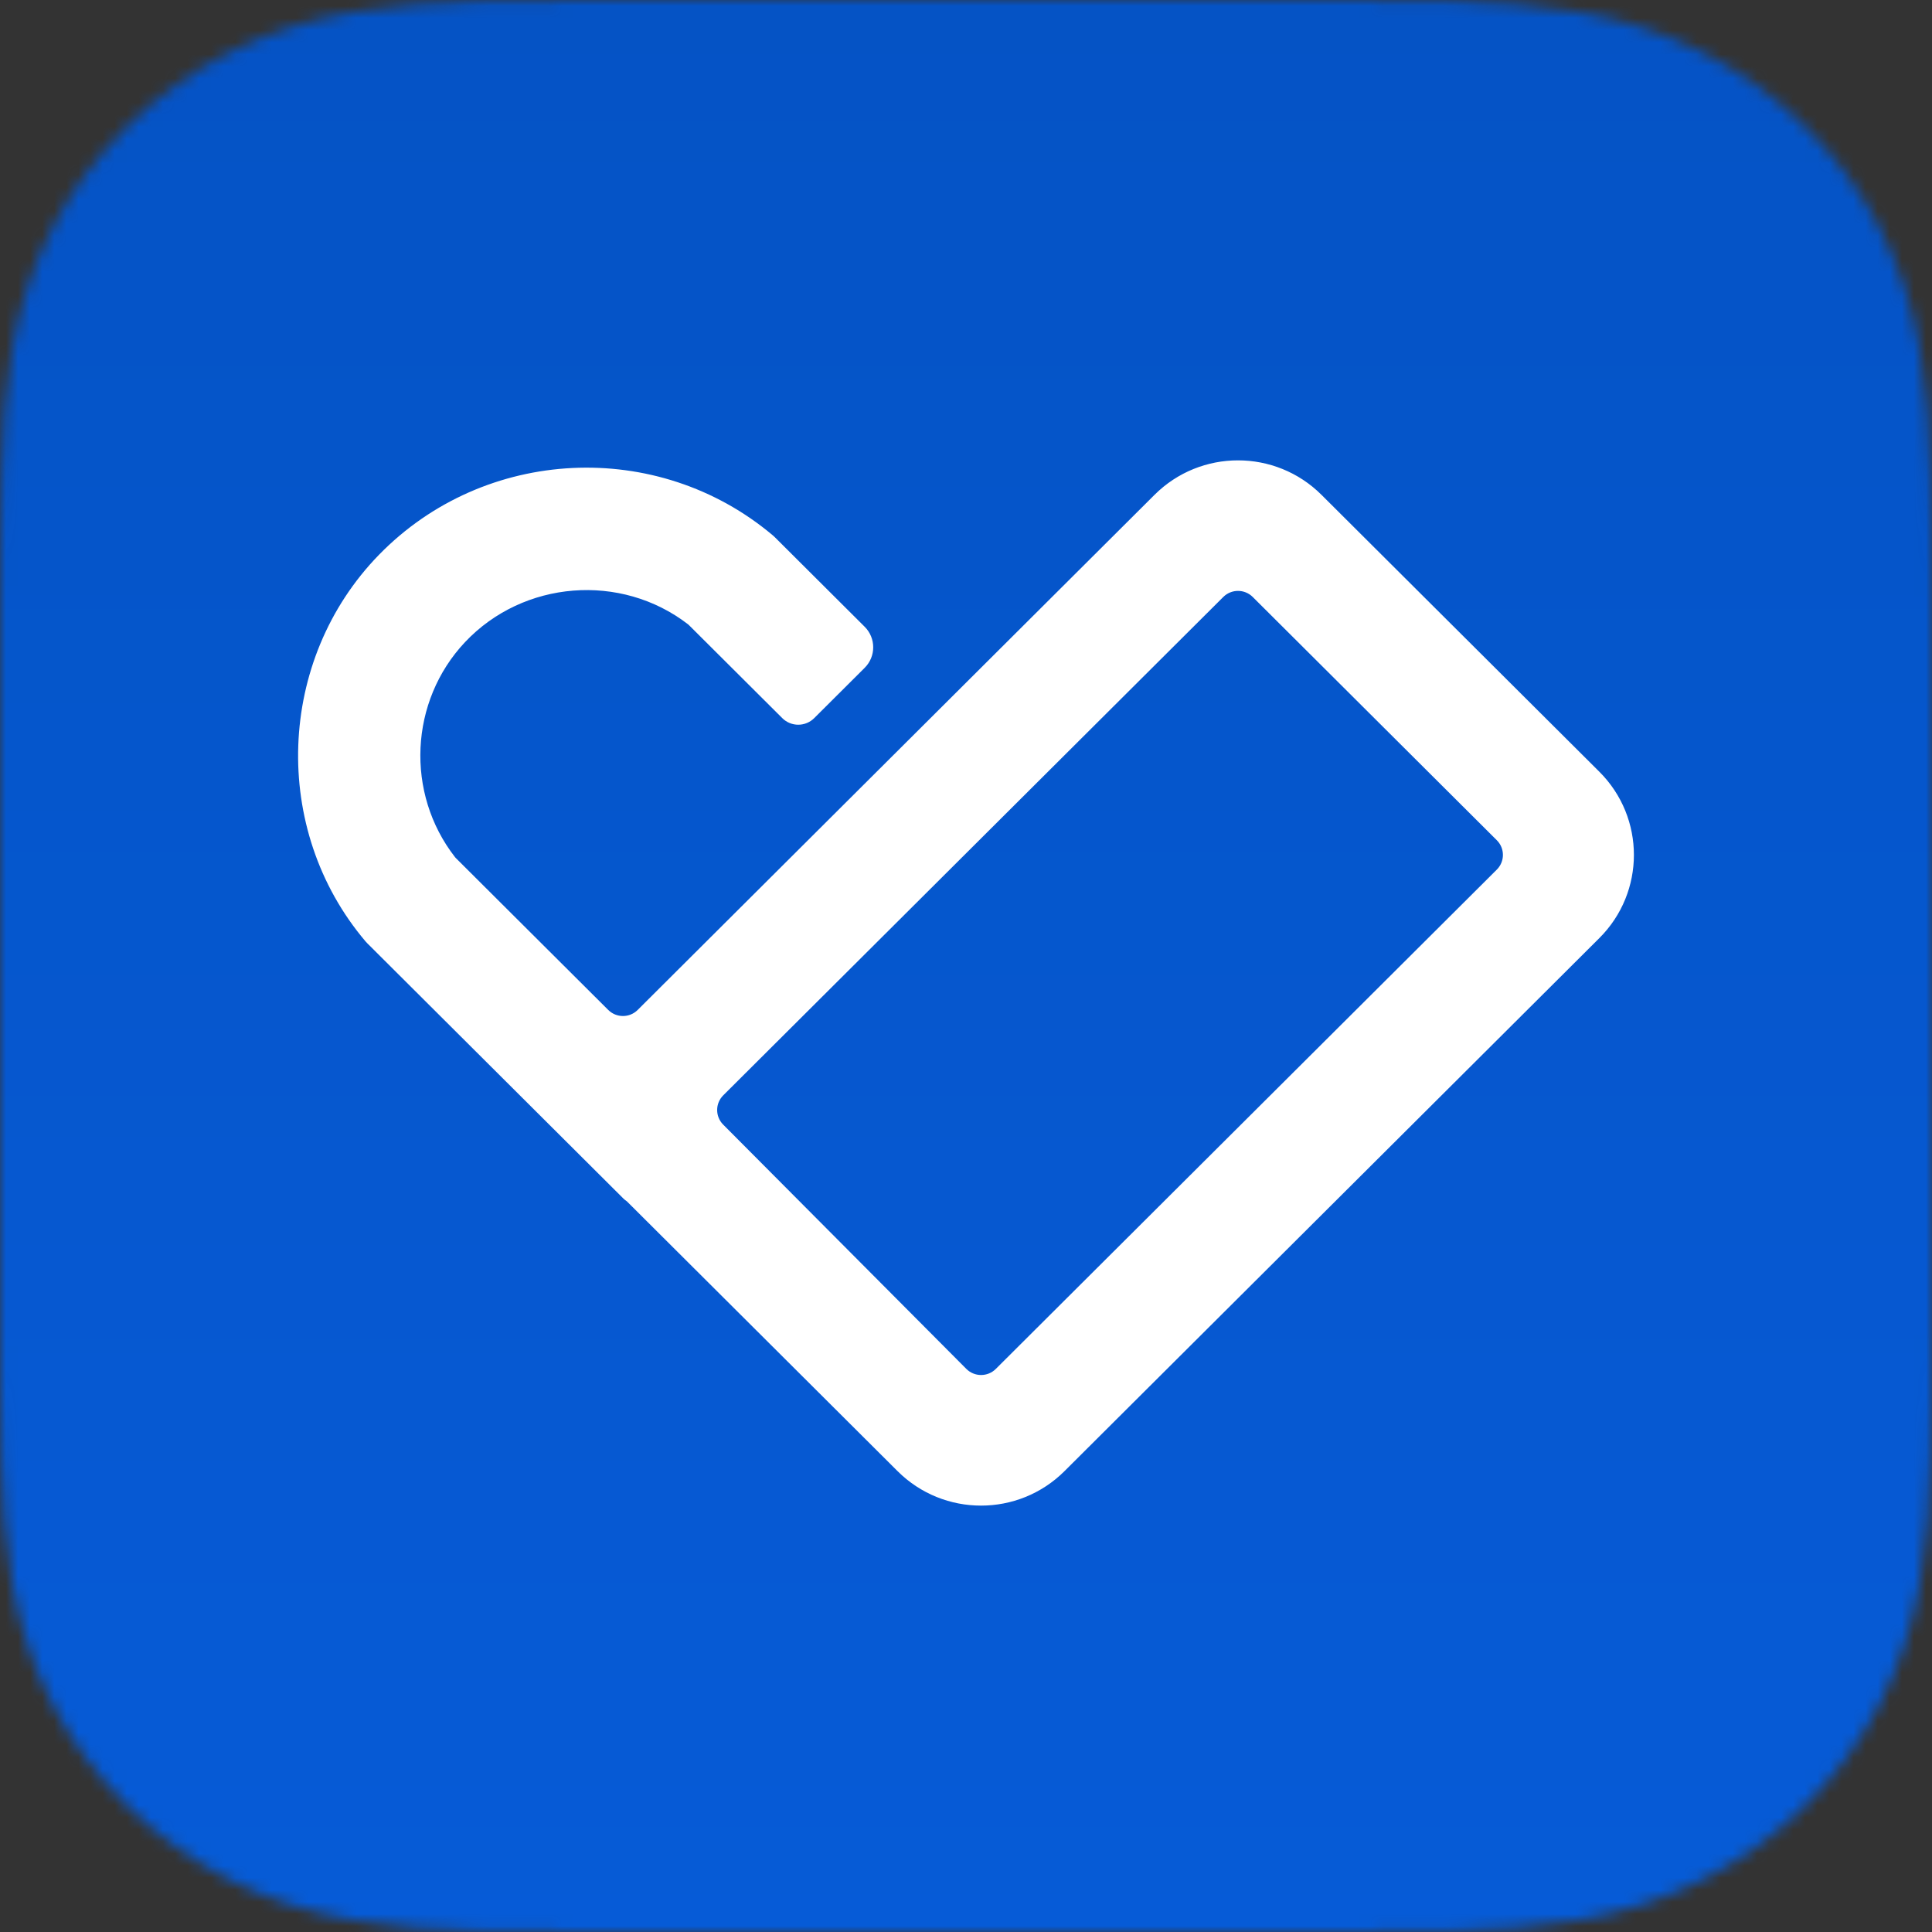 <?xml version="1.0" encoding="UTF-8"?> <svg xmlns="http://www.w3.org/2000/svg" width="160" height="160" viewBox="0 0 160 160" fill="none"><rect x="0" y="0" width="160" height="160" fill="#333333" stroke="none"/><mask id="mask0_17_961" style="mask-type:alpha" maskUnits="userSpaceOnUse" x="0" y="0" width="160" height="160"><path fill-rule="evenodd" clip-rule="evenodd" d="M160 110.176C160 112.078 160 113.98 159.989 115.885C159.98 117.487 159.961 119.088 159.916 120.69C159.822 124.177 159.612 127.7 158.985 131.149C158.349 134.652 157.312 137.914 155.669 141.098C154.06 144.224 151.958 147.085 149.448 149.566C146.939 152.047 144.041 154.128 140.879 155.719C137.661 157.34 134.365 158.368 130.821 158.997C127.33 159.617 123.769 159.824 120.238 159.917C113.451 160 111.527 160 109.603 160H72.501H50.4C43.005 159.978 41.384 159.961 39.764 159.917C36.234 159.824 32.673 159.617 29.182 158.997C25.638 158.368 22.342 157.34 19.124 155.719C15.959 154.128 13.064 152.047 10.555 149.566C8.045 147.085 5.942 144.224 4.331 141.098C2.691 137.914 1.654 134.652 1.015 131.149C0.388 127.7 0.181 124.177 0.086 120.69C0.042 119.088 0.022 117.487 0.014 115.885C0 113.98 0 112.078 0 110.176V88.327V71.673V49.824C0 47.922 0 46.017 0.014 44.118C0.022 42.513 0.042 40.912 0.086 39.31C0.181 35.82 0.388 32.3 1.015 28.849C1.654 25.345 2.691 22.086 4.331 18.902C5.942 15.774 8.045 12.912 10.555 10.434C13.064 7.95 15.959 5.872 19.124 4.281C22.342 2.66 25.638 1.632 29.182 1.003C32.673 0.383 36.234 0.176 39.764 0.083C46.552 0 48.476 0 50.4 0H72.501H108.025L87.499 0.008L109.603 0C116.995 0.022 118.616 0.039 120.238 0.083C123.769 0.176 127.33 0.383 130.821 1.003C134.365 1.632 137.661 2.66 140.879 4.281C144.041 5.872 146.939 7.95 149.448 10.434C151.958 12.912 154.06 15.774 155.669 18.902C157.312 22.086 158.349 25.345 158.985 28.849C159.612 32.3 159.822 35.82 159.916 39.31C159.961 40.912 159.98 42.513 159.989 44.118C160 46.017 160 47.922 160 49.824V71.673V88.327V110.176Z" fill="white"></path></mask><g mask="url(#mask0_17_961)"><rect width="161.356" height="161.356" fill="url(#paint0_linear_17_961)"></rect><path fill-rule="evenodd" clip-rule="evenodd" d="M59.897 90.71L101.307 49.439C101.981 48.768 103.072 48.768 103.746 49.439L123.96 69.585C124.634 70.256 124.634 71.345 123.96 72.017L82.469 113.368C81.793 114.042 80.698 114.04 80.025 113.364L59.892 93.137C59.223 92.465 59.225 91.379 59.897 90.71ZM132.45 63.911L109.438 40.978C107.53 39.076 105.028 38.125 102.526 38.125C100.025 38.125 97.523 39.076 95.615 40.978L52.811 83.638C52.138 84.31 51.045 84.31 50.37 83.638L37.74 71.05C37.72 71.03 37.701 71.008 37.683 70.985C33.56 65.698 33.909 58.061 38.515 53.175C43.344 48.054 51.425 47.419 56.979 51.701C57.002 51.719 57.024 51.738 57.045 51.759L64.784 59.471C65.134 59.822 65.61 60.018 66.107 60.018C66.603 60.018 67.079 59.822 67.43 59.471L71.608 55.307C72.551 54.368 72.551 52.845 71.609 51.906L64.162 44.483C64.115 44.44 64.068 44.397 64.022 44.354C54.461 36.277 40.127 36.976 31.384 45.947C22.905 54.646 22.417 68.699 30.267 77.957C30.316 78.01 30.365 78.063 30.414 78.116L51.615 99.246C51.706 99.337 51.805 99.418 51.91 99.485L74.333 121.834C76.242 123.736 78.743 124.688 81.245 124.688C83.746 124.688 86.248 123.736 88.156 121.834L132.45 77.69C136.267 73.885 136.267 67.717 132.45 63.911Z" fill="white"></path></g><defs><linearGradient id="paint0_linear_17_961" x1="0" y1="0" x2="0" y2="161.356" gradientUnits="userSpaceOnUse"><stop stop-color="#0553C5"></stop><stop offset="1" stop-color="#065BD7"></stop></linearGradient></defs></svg> 